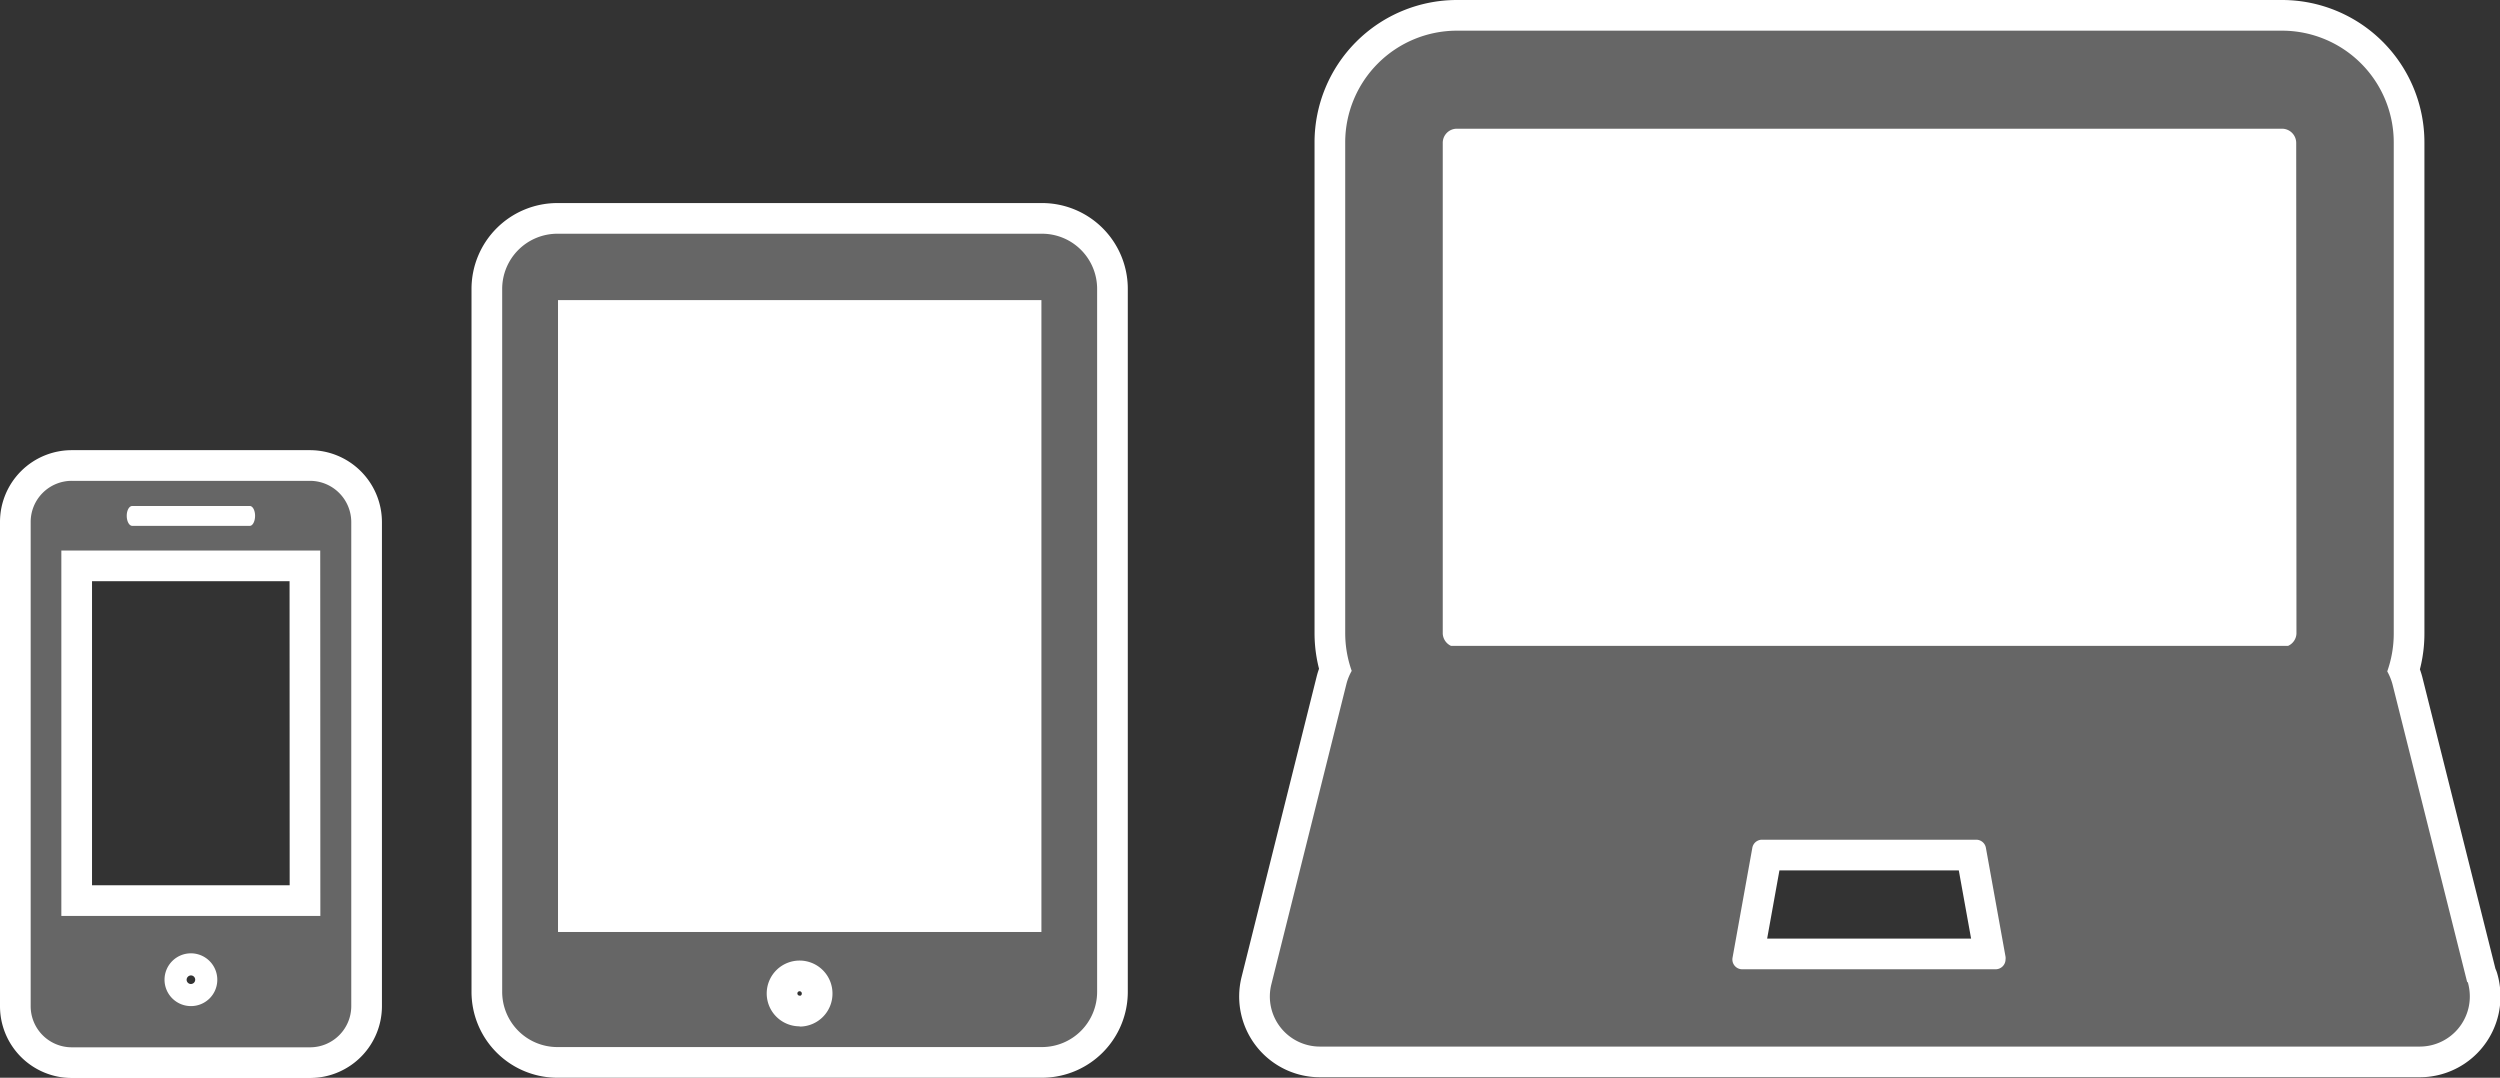 <svg xmlns="http://www.w3.org/2000/svg" viewBox="0 0 203.76 87.84"><rect x="0" y="0" width="203.76" height="87.84" fill="#333333" stroke="none"/><defs><style>.cls-1{fill:none;stroke:#fff;stroke-linejoin:round;stroke-width:5px;}.cls-2{fill:#666;}.cls-3{fill:#fff;}</style></defs><title>elearning-img04</title><g id="レイヤー_2" data-name="レイヤー 2"><g id="レイヤー_1-2" data-name="レイヤー 1"><path class="cls-1" d="M25.27,39.19H5.86A3.35,3.35,0,0,0,2.5,42.55V82a3.35,3.35,0,0,0,3.36,3.36H25.27A3.36,3.36,0,0,0,28.63,82V42.55a3.37,3.37,0,0,0-3.36-3.36ZM10.78,41.24h9.58c.24,0,.43.36.43.8s-.19.82-.43.82H10.78c-.25,0-.45-.37-.45-.82s.2-.8.45-.8ZM15.56,82a2.15,2.15,0,1,1,2.15-2.14A2.14,2.14,0,0,1,15.56,82Zm10.55-7.35H5V44.87h21.1Z"/><path class="cls-1" d="M84.93,19.05H45.42a4.5,4.5,0,0,0-4.49,4.51V80.83a4.5,4.5,0,0,0,4.49,4.51H84.93a4.5,4.5,0,0,0,4.49-4.51V23.56a4.49,4.49,0,0,0-4.49-4.51ZM65.18,83.65A2.68,2.68,0,1,1,67.85,81a2.68,2.68,0,0,1-2.67,2.67Z"/><rect class="cls-1" x="45.48" y="24.46" width="39.4" height="51.5"/><path class="cls-1" d="M201.09,80.07,195,55.78a4.71,4.71,0,0,0-.43-1.06,9.22,9.22,0,0,0,.53-3.08v-40A9.11,9.11,0,0,0,186,2.5H118.74a9.11,9.11,0,0,0-9.1,9.1v40a9.22,9.22,0,0,0,.53,3.08,4.29,4.29,0,0,0-.43,1.06l-6.12,24.49a4.08,4.08,0,0,0,4,5.07h89.6a4.08,4.08,0,0,0,4.08-4.08,4.23,4.23,0,0,0-.17-1.19ZM162.72,79H142a.8.8,0,0,1-.79-.95l1.61-8.94a.8.8,0,0,1,.79-.67h17.46a.8.8,0,0,1,.79.67l1.6,8.87a.76.76,0,0,1,0,.21.81.81,0,0,1-.81.81Z"/><path class="cls-1" d="M187.17,51.64a1.15,1.15,0,0,1-.68,1H118.26a1.16,1.16,0,0,1-.67-1v-40a1.15,1.15,0,0,1,1.15-1.15H186a1.16,1.16,0,0,1,1.15,1.15Z"/><path class="cls-2" d="M25.27,39.19H5.86A3.35,3.35,0,0,0,2.5,42.55V82a3.35,3.35,0,0,0,3.36,3.36H25.27A3.36,3.36,0,0,0,28.63,82V42.55a3.37,3.37,0,0,0-3.36-3.36ZM10.78,41.24h9.58c.24,0,.43.36.43.8s-.19.82-.43.82H10.78c-.25,0-.45-.37-.45-.82s.2-.8.45-.8ZM15.56,82a2.15,2.15,0,1,1,2.15-2.14A2.14,2.14,0,0,1,15.56,82Zm10.55-7.35H5V44.87h21.1Z"/><path class="cls-2" d="M84.93,19.05H45.42a4.5,4.5,0,0,0-4.49,4.51V80.83a4.5,4.5,0,0,0,4.49,4.51H84.93a4.5,4.5,0,0,0,4.49-4.51V23.56a4.49,4.49,0,0,0-4.49-4.51ZM65.18,83.65A2.68,2.68,0,1,1,67.85,81a2.68,2.68,0,0,1-2.67,2.67Z"/><rect class="cls-3" x="45.48" y="24.46" width="39.4" height="51.5"/><path class="cls-2" d="M201.09,80.07,195,55.78a4.71,4.71,0,0,0-.43-1.06,9.22,9.22,0,0,0,.53-3.08v-40A9.11,9.11,0,0,0,186,2.5H118.74a9.11,9.11,0,0,0-9.1,9.1v40a9.22,9.22,0,0,0,.53,3.08,4.29,4.29,0,0,0-.43,1.06l-6.12,24.49a4.08,4.08,0,0,0,4,5.07h89.6a4.08,4.08,0,0,0,4.08-4.08,4.23,4.23,0,0,0-.17-1.19ZM162.72,79H142a.8.8,0,0,1-.79-.95l1.61-8.94a.8.8,0,0,1,.79-.67h17.46a.8.8,0,0,1,.79.67l1.6,8.87a.76.76,0,0,1,0,.21.81.81,0,0,1-.81.81Z"/><path class="cls-3" d="M187.17,51.64a1.15,1.15,0,0,1-.68,1H118.26a1.16,1.16,0,0,1-.67-1v-40a1.15,1.15,0,0,1,1.15-1.15H186a1.16,1.16,0,0,1,1.15,1.15Z"/></g></g></svg>
